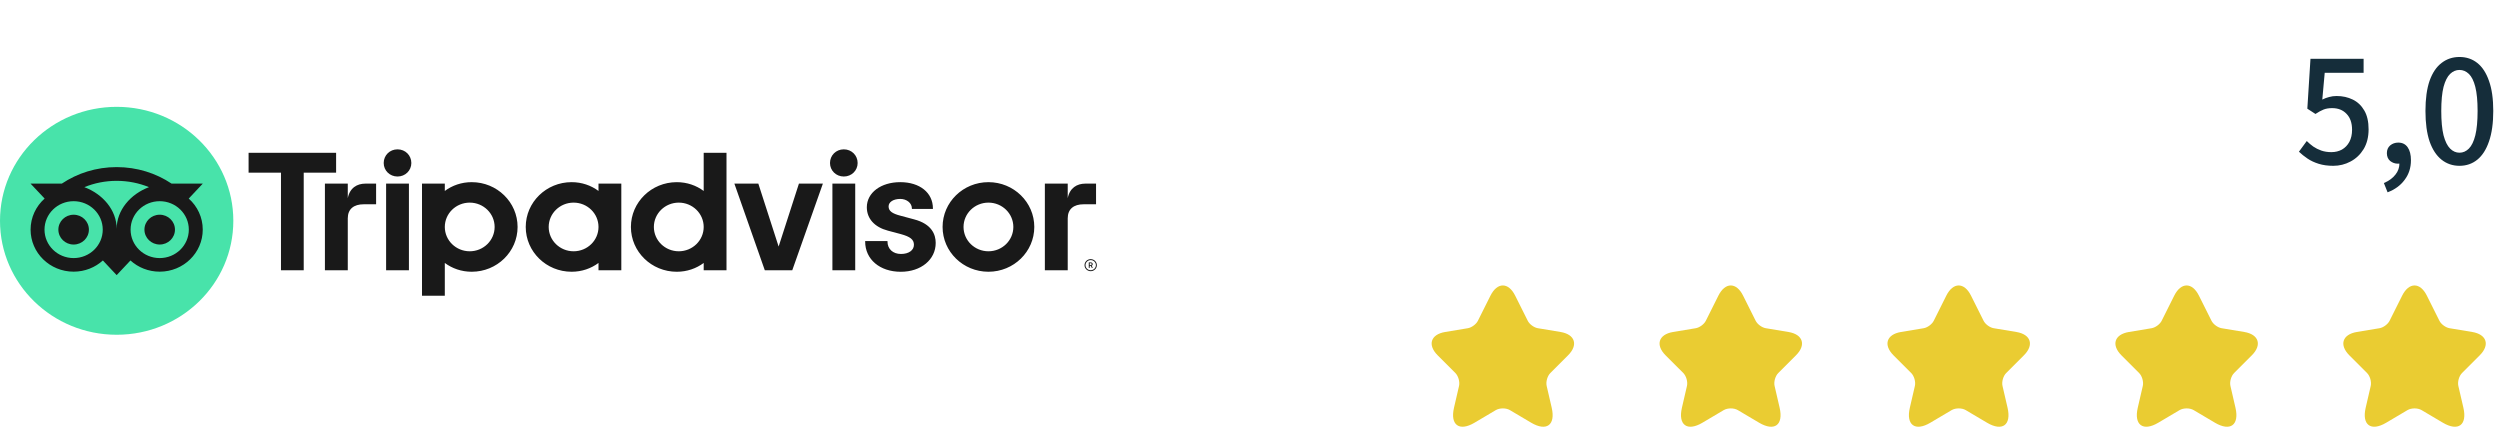<?xml version="1.0" encoding="UTF-8"?> <svg xmlns="http://www.w3.org/2000/svg" width="351" height="62" viewBox="0 0 351 62" fill="none"><g opacity="0.9" clip-path="url(#clip0_0_2592)"><path d="M153.133 36.383C152.655 36.383 152.267 36.762 152.267 37.229C152.267 37.695 152.655 38.074 153.133 38.074C153.61 38.074 153.998 37.695 153.998 37.229C153.998 36.762 153.61 36.383 153.133 36.383ZM153.133 37.94C152.73 37.94 152.404 37.62 152.404 37.229C152.404 36.836 152.732 36.517 153.133 36.517C153.535 36.517 153.863 36.837 153.863 37.229C153.863 37.62 153.535 37.94 153.133 37.94ZM153.414 37.084C153.414 36.93 153.303 36.839 153.138 36.839H152.862V37.61H152.997V37.331H153.145L153.288 37.61H153.434L153.277 37.302C153.361 37.264 153.414 37.189 153.414 37.084ZM153.133 37.211H152.999V36.955H153.133C153.224 36.955 153.279 37 153.279 37.082C153.279 37.166 153.222 37.211 153.133 37.211ZM48.828 27.825V25.78H45.618V37.947H48.828V30.652C48.828 29.331 49.695 28.682 51.048 28.682H52.805V25.78H51.304C50.129 25.78 49.108 26.379 48.828 27.825ZM55.812 20.968C54.714 20.968 53.872 21.815 53.872 22.888C53.872 23.935 54.714 24.783 55.812 24.783C56.91 24.783 57.752 23.935 57.752 22.888C57.752 21.815 56.91 20.968 55.812 20.968ZM54.21 37.947H57.413V25.78H54.21V37.947ZM72.669 31.864C72.669 35.337 69.787 38.153 66.231 38.153C64.796 38.153 63.495 37.694 62.451 36.918V41.519H59.249V25.78H62.451V26.81C63.495 26.034 64.796 25.575 66.231 25.575C69.787 25.575 72.669 28.39 72.669 31.864ZM69.446 31.864C69.446 29.978 67.879 28.448 65.949 28.448C64.018 28.448 62.451 29.978 62.451 31.864C62.451 33.75 64.018 35.28 65.949 35.28C67.879 35.28 69.446 33.752 69.446 31.864ZM128.334 30.797L126.466 30.296C125.236 29.983 124.758 29.615 124.758 28.98C124.758 28.362 125.432 27.929 126.394 27.929C127.311 27.929 128.03 28.515 128.03 29.266V29.336H130.982V29.266C130.982 27.058 129.14 25.575 126.394 25.575C123.677 25.575 121.702 27.057 121.702 29.1C121.702 30.689 122.78 31.887 124.661 32.384L126.451 32.861C127.811 33.23 128.316 33.637 128.316 34.368C128.316 35.139 127.586 35.657 126.499 35.657C125.366 35.657 124.603 34.956 124.603 33.916V33.846H121.469V33.916C121.469 36.412 123.526 38.157 126.473 38.157C129.312 38.157 131.372 36.453 131.372 34.107C131.372 32.956 130.845 31.451 128.334 30.797ZM84.03 25.78H87.233V37.947H84.03V36.918C82.987 37.694 81.686 38.153 80.251 38.153C76.695 38.153 73.813 35.337 73.813 31.864C73.813 28.39 76.695 25.575 80.251 25.575C81.686 25.575 82.987 26.034 84.03 26.81V25.78ZM84.03 31.864C84.03 29.976 82.464 28.448 80.533 28.448C78.602 28.448 77.036 29.978 77.036 31.864C77.036 33.75 78.602 35.28 80.533 35.28C82.466 35.28 84.03 33.752 84.03 31.864ZM98.798 21.45H102.001V37.949H98.798V36.919C97.754 37.695 96.453 38.155 95.019 38.155C91.463 38.155 88.58 35.339 88.58 31.866C88.58 28.392 91.463 25.576 95.019 25.576C96.453 25.576 97.754 26.036 98.798 26.812V21.45ZM98.798 31.864C98.798 29.978 97.231 28.448 95.3 28.448C93.37 28.448 91.803 29.978 91.803 31.864C91.803 33.75 93.368 35.28 95.3 35.28C97.231 35.28 98.798 33.752 98.798 31.864ZM116.87 37.947H120.073V25.78H116.87V37.947ZM118.472 20.968C117.374 20.968 116.532 21.815 116.532 22.888C116.532 23.935 117.374 24.783 118.472 24.783C119.57 24.783 120.412 23.935 120.412 22.888C120.412 21.815 119.57 20.968 118.472 20.968ZM145.215 31.864C145.215 35.337 142.333 38.153 138.777 38.153C135.221 38.153 132.339 35.337 132.339 31.864C132.339 28.39 135.221 25.575 138.777 25.575C142.333 25.575 145.215 28.39 145.215 31.864ZM142.274 31.864C142.274 29.978 140.708 28.448 138.777 28.448C136.846 28.448 135.28 29.978 135.28 31.864C135.28 33.75 136.844 35.28 138.777 35.28C140.708 35.28 142.274 33.752 142.274 31.864ZM47.188 21.45H34.902V24.241H39.45V37.947H42.642V24.241H47.19V21.45H47.188ZM109.319 34.615L106.47 25.78H103.106L107.379 37.947H111.233L115.532 25.78H112.169L109.319 34.615ZM149.908 27.825V25.78H146.698V37.947H149.908V30.652C149.908 29.331 150.775 28.682 152.128 28.682H153.885V25.78H152.384C151.209 25.78 150.19 26.379 149.908 27.825Z" fill="black"></path><path d="M16.38 47C25.426 47 32.759 39.837 32.759 31C32.759 22.163 25.426 15 16.38 15C7.333 15 0 22.163 0 31C0 39.837 7.333 47 16.38 47Z" fill="#34E0A1"></path><path d="M26.496 27.878L28.472 25.778H24.089C21.895 24.314 19.245 23.461 16.379 23.461C13.517 23.461 10.874 24.316 8.683 25.778H4.289L6.266 27.878C5.054 28.958 4.295 30.514 4.295 32.24C4.295 35.499 7 38.142 10.336 38.142C11.921 38.142 13.365 37.545 14.443 36.569L16.379 38.628L18.315 36.57C19.393 37.546 20.835 38.142 22.42 38.142C25.756 38.142 28.465 35.499 28.465 32.24C28.467 30.512 27.707 28.956 26.496 27.878ZM10.338 36.234C8.079 36.234 6.249 34.447 6.249 32.24C6.249 30.034 8.079 28.247 10.338 28.247C12.596 28.247 14.426 30.034 14.426 32.24C14.426 34.447 12.596 36.234 10.338 36.234ZM16.381 32.124C16.381 29.496 14.424 27.24 11.842 26.277C13.238 25.706 14.77 25.39 16.379 25.39C17.988 25.39 19.521 25.706 20.918 26.277C18.337 27.242 16.381 29.496 16.381 32.124ZM22.422 36.234C20.164 36.234 18.334 34.447 18.334 32.24C18.334 30.034 20.164 28.247 22.422 28.247C24.68 28.247 26.511 30.034 26.511 32.24C26.511 34.447 24.68 36.234 22.422 36.234ZM22.422 30.145C21.238 30.145 20.279 31.082 20.279 32.239C20.279 33.395 21.238 34.332 22.422 34.332C23.606 34.332 24.565 33.395 24.565 32.239C24.565 31.084 23.606 30.145 22.422 30.145ZM12.481 32.24C12.481 33.397 11.522 34.334 10.338 34.334C9.154 34.334 8.195 33.397 8.195 32.24C8.195 31.084 9.154 30.147 10.338 30.147C11.522 30.145 12.481 31.084 12.481 32.24Z" fill="black"></path></g><path d="M327.59 23.28C326.83 23.28 326.15 23.187 325.55 23C324.95 22.813 324.424 22.567 323.97 22.26C323.517 21.953 323.117 21.633 322.77 21.3L323.87 19.8C324.15 20.08 324.457 20.34 324.79 20.58C325.124 20.807 325.497 20.993 325.91 21.14C326.337 21.287 326.81 21.36 327.33 21.36C327.877 21.36 328.37 21.24 328.81 21C329.25 20.747 329.597 20.387 329.85 19.92C330.104 19.44 330.23 18.873 330.23 18.22C330.23 17.26 329.97 16.513 329.45 15.98C328.944 15.447 328.27 15.18 327.43 15.18C326.964 15.18 326.564 15.247 326.23 15.38C325.897 15.513 325.517 15.72 325.09 16L323.95 15.26L324.39 8.26H331.85V10.22H326.39L326.05 13.98C326.37 13.82 326.69 13.7 327.01 13.62C327.33 13.527 327.684 13.48 328.07 13.48C328.897 13.48 329.65 13.647 330.33 13.98C331.01 14.313 331.55 14.827 331.95 15.52C332.35 16.2 332.55 17.08 332.55 18.16C332.55 19.24 332.317 20.167 331.85 20.94C331.384 21.7 330.77 22.28 330.01 22.68C329.264 23.08 328.457 23.28 327.59 23.28ZM335.217 27L334.697 25.7C335.39 25.407 335.93 25.013 336.317 24.52C336.703 24.04 336.89 23.5 336.877 22.9L336.717 21.06L337.677 22.58C337.543 22.727 337.39 22.833 337.217 22.9C337.043 22.953 336.857 22.98 336.657 22.98C336.257 22.98 335.897 22.853 335.577 22.6C335.27 22.333 335.117 21.967 335.117 21.5C335.117 21.047 335.27 20.687 335.577 20.42C335.897 20.153 336.277 20.02 336.717 20.02C337.29 20.02 337.73 20.24 338.037 20.68C338.343 21.12 338.497 21.727 338.497 22.5C338.497 23.553 338.203 24.467 337.617 25.24C337.043 26.027 336.243 26.613 335.217 27ZM345.314 23.28C344.354 23.28 343.514 22.993 342.794 22.42C342.074 21.847 341.514 20.993 341.114 19.86C340.727 18.713 340.534 17.287 340.534 15.58C340.534 13.873 340.727 12.46 341.114 11.34C341.514 10.22 342.074 9.387 342.794 8.84C343.514 8.28 344.354 8 345.314 8C346.274 8 347.107 8.28 347.814 8.84C348.52 9.4 349.067 10.24 349.454 11.36C349.854 12.467 350.054 13.873 350.054 15.58C350.054 17.287 349.854 18.713 349.454 19.86C349.067 20.993 348.52 21.847 347.814 22.42C347.107 22.993 346.274 23.28 345.314 23.28ZM345.314 21.44C345.807 21.44 346.247 21.247 346.634 20.86C347.02 20.473 347.32 19.853 347.534 19C347.747 18.133 347.854 16.993 347.854 15.58C347.854 14.167 347.747 13.04 347.534 12.2C347.32 11.36 347.02 10.753 346.634 10.38C346.247 10.007 345.807 9.82 345.314 9.82C344.82 9.82 344.38 10.007 343.994 10.38C343.607 10.753 343.3 11.36 343.074 12.2C342.86 13.04 342.754 14.167 342.754 15.58C342.754 16.993 342.86 18.133 343.074 19C343.3 19.853 343.607 20.473 343.994 20.86C344.38 21.247 344.82 21.44 345.314 21.44Z" fill="#152D3A"></path><path d="M212.731 41.51L214.491 45.03C214.731 45.52 215.371 45.99 215.911 46.08L219.101 46.61C221.141 46.95 221.621 48.43 220.151 49.89L217.671 52.37C217.251 52.79 217.021 53.6 217.151 54.18L217.861 57.25C218.421 59.68 217.131 60.62 214.981 59.35L211.991 57.58C211.451 57.26 210.561 57.26 210.011 57.58L207.021 59.35C204.881 60.62 203.581 59.67 204.141 57.25L204.851 54.18C204.981 53.6 204.751 52.79 204.331 52.37L201.851 49.89C200.391 48.43 200.861 46.95 202.901 46.61L206.091 46.08C206.621 45.99 207.261 45.52 207.501 45.03L209.261 41.51C210.221 39.6 211.781 39.6 212.731 41.51Z" fill="#EACC32"></path><path d="M244.731 41.51L246.491 45.03C246.731 45.52 247.371 45.99 247.911 46.08L251.101 46.61C253.141 46.95 253.621 48.43 252.151 49.89L249.671 52.37C249.251 52.79 249.021 53.6 249.151 54.18L249.861 57.25C250.421 59.68 249.131 60.62 246.981 59.35L243.991 57.58C243.451 57.26 242.561 57.26 242.011 57.58L239.021 59.35C236.881 60.62 235.581 59.67 236.141 57.25L236.851 54.18C236.981 53.6 236.751 52.79 236.331 52.37L233.851 49.89C232.391 48.43 232.861 46.95 234.901 46.61L238.091 46.08C238.621 45.99 239.261 45.52 239.501 45.03L241.261 41.51C242.221 39.6 243.781 39.6 244.731 41.51Z" fill="#EACC32"></path><path d="M276.731 41.51L278.491 45.03C278.731 45.52 279.371 45.99 279.911 46.08L283.101 46.61C285.141 46.95 285.621 48.43 284.151 49.89L281.671 52.37C281.251 52.79 281.021 53.6 281.151 54.18L281.861 57.25C282.421 59.68 281.131 60.62 278.981 59.35L275.991 57.58C275.451 57.26 274.561 57.26 274.011 57.58L271.021 59.35C268.881 60.62 267.581 59.67 268.141 57.25L268.851 54.18C268.981 53.6 268.751 52.79 268.331 52.37L265.851 49.89C264.391 48.43 264.861 46.95 266.901 46.61L270.091 46.08C270.621 45.99 271.261 45.52 271.501 45.03L273.261 41.51C274.221 39.6 275.781 39.6 276.731 41.51Z" fill="#EACC32"></path><path d="M308.731 41.51L310.491 45.03C310.731 45.52 311.371 45.99 311.911 46.08L315.101 46.61C317.141 46.95 317.621 48.43 316.151 49.89L313.671 52.37C313.251 52.79 313.021 53.6 313.151 54.18L313.861 57.25C314.421 59.68 313.131 60.62 310.981 59.35L307.991 57.58C307.451 57.26 306.561 57.26 306.011 57.58L303.021 59.35C300.881 60.62 299.581 59.67 300.141 57.25L300.851 54.18C300.981 53.6 300.751 52.79 300.331 52.37L297.851 49.89C296.391 48.43 296.861 46.95 298.901 46.61L302.091 46.08C302.621 45.99 303.261 45.52 303.501 45.03L305.261 41.51C306.221 39.6 307.781 39.6 308.731 41.51Z" fill="#EACC32"></path><path d="M340.731 41.51L342.491 45.03C342.731 45.52 343.371 45.99 343.911 46.08L347.101 46.61C349.141 46.95 349.621 48.43 348.151 49.89L345.671 52.37C345.251 52.79 345.021 53.6 345.151 54.18L345.861 57.25C346.421 59.68 345.131 60.62 342.981 59.35L339.991 57.58C339.451 57.26 338.561 57.26 338.011 57.58L335.021 59.35C332.881 60.62 331.581 59.67 332.141 57.25L332.851 54.18C332.981 53.6 332.751 52.79 332.331 52.37L329.851 49.89C328.391 48.43 328.861 46.95 330.901 46.61L334.091 46.08C334.621 45.99 335.261 45.52 335.501 45.03L337.261 41.51C338.221 39.6 339.781 39.6 340.731 41.51Z" fill="#EACC32"></path><defs><clipPath id="clip0_0_2592"><rect width="154" height="32" fill="white" transform="translate(0 15)"></rect></clipPath></defs></svg> 